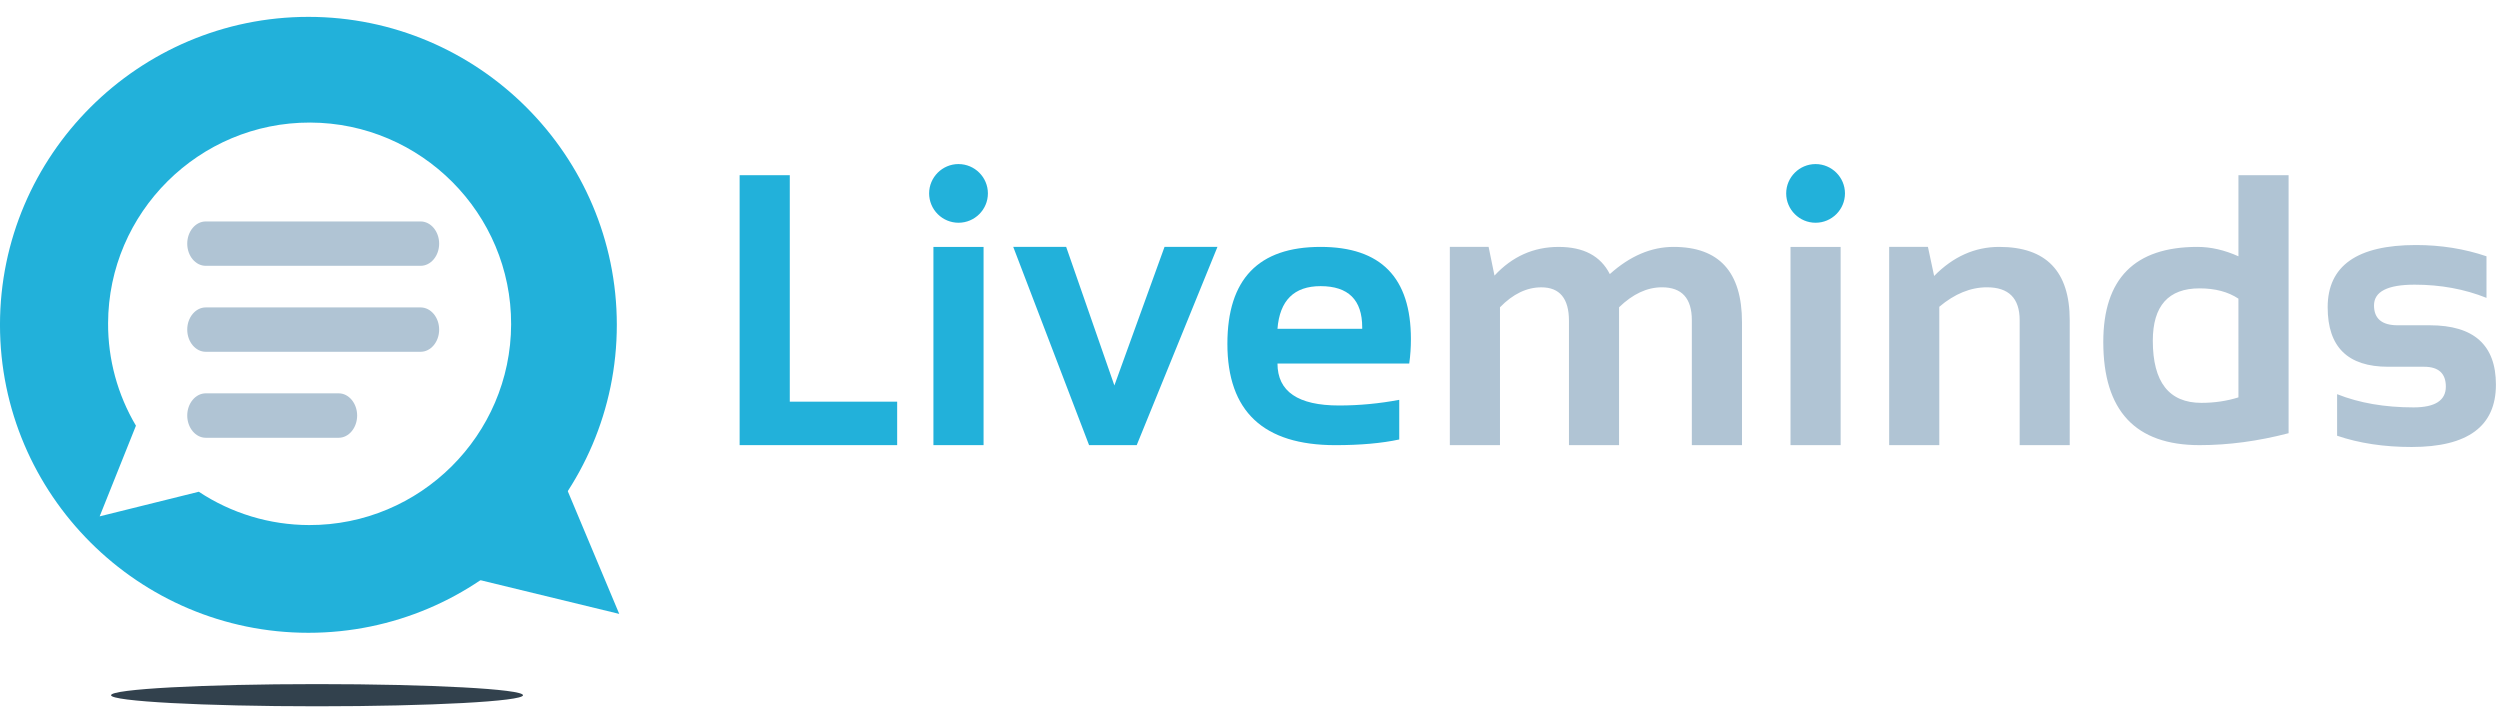 <svg width="162" height="47" viewBox="0 0 162 47" fill="none" xmlns="http://www.w3.org/2000/svg">
<g clip-path="url(#clip0_12_22)">
<path fill-rule="evenodd" clip-rule="evenodd" d="M51.178 11.351V26.029H58.136V28.845H47.928V11.351H51.178ZM65.658 15.999H69.088L72.212 24.978L75.461 15.999H78.891L73.659 28.845H70.572L65.658 15.999ZM82.78 21.307H88.271V21.209C88.271 19.433 87.372 18.542 85.573 18.542C83.858 18.542 82.925 19.466 82.78 21.307ZM85.573 15.999C89.481 15.999 91.427 17.986 91.427 21.971C91.427 22.495 91.394 23.027 91.319 23.556H82.781C82.781 25.37 84.111 26.276 86.774 26.276C88.074 26.276 89.371 26.152 90.671 25.909V28.478C89.534 28.723 88.153 28.846 86.532 28.846C81.865 28.846 79.535 26.657 79.535 22.277C79.535 18.091 81.546 15.999 85.573 15.999Z" fill="#22B1DA"/>
<path fill-rule="evenodd" clip-rule="evenodd" d="M93.949 28.845V15.999H96.462L96.843 17.858C97.993 16.618 99.377 16 100.996 16C102.614 16 103.718 16.582 104.316 17.761C105.629 16.582 107.005 15.999 108.444 15.999C111.4 15.999 112.881 17.623 112.881 20.881V28.845H109.631V20.756C109.631 19.332 108.988 18.617 107.695 18.617C106.734 18.617 105.806 19.047 104.915 19.912V28.845H101.669V20.794C101.669 19.342 101.07 18.619 99.879 18.619C98.934 18.619 98.04 19.047 97.199 19.912V28.845H93.949ZM116.025 28.845H119.274V16.001H116.025V28.845ZM122.418 28.845V15.999H124.93L125.332 17.883C126.567 16.626 127.97 15.999 129.549 15.999C132.597 15.999 134.118 17.584 134.118 20.746V28.845H130.874V20.746C130.874 19.327 130.167 18.617 128.754 18.617C127.7 18.617 126.671 19.034 125.667 19.878V28.845H122.418ZM148.301 28.072C146.331 28.586 144.407 28.845 142.529 28.845C138.372 28.845 136.293 26.617 136.293 22.161C136.293 18.055 138.326 15.999 142.395 15.999C143.262 15.999 144.148 16.203 145.051 16.608V11.351H148.301V28.072ZM145.05 19.353C144.383 18.909 143.542 18.686 142.529 18.686C140.514 18.686 139.502 19.82 139.502 22.079C139.502 24.76 140.551 26.105 142.651 26.105C143.499 26.105 144.303 25.985 145.051 25.75L145.05 19.353ZM151.444 28.235V25.542C152.874 26.113 154.526 26.399 156.396 26.399C157.792 26.399 158.491 25.951 158.491 25.051C158.491 24.198 158.018 23.766 157.082 23.766H154.753C152.137 23.766 150.833 22.487 150.833 19.912C150.833 17.223 152.741 15.878 156.554 15.878C158.173 15.878 159.696 16.121 161.125 16.608V19.302C159.696 18.73 158.144 18.447 156.467 18.447C154.71 18.447 153.836 18.895 153.836 19.791C153.836 20.646 154.347 21.078 155.366 21.078H157.45C160.306 21.078 161.736 22.358 161.736 24.926C161.736 27.621 159.917 28.965 156.274 28.965C154.485 28.965 152.874 28.723 151.444 28.235Z" fill="#B0C4D4"/>
<path fill-rule="evenodd" clip-rule="evenodd" d="M117.649 10.632C118.699 10.632 119.554 11.487 119.554 12.533C119.554 13.581 118.699 14.434 117.649 14.434C116.601 14.434 115.745 13.581 115.745 12.533C115.745 11.487 116.601 10.632 117.649 10.632ZM60.486 28.845H63.735V16.001H60.486V28.845ZM62.111 10.632C63.161 10.632 64.016 11.487 64.016 12.533C64.016 13.581 63.16 14.434 62.112 14.434C61.607 14.434 61.123 14.233 60.766 13.877C60.408 13.52 60.208 13.037 60.207 12.533C60.207 11.487 61.062 10.631 62.112 10.631" fill="#22B1DA"/>
<path fill-rule="evenodd" clip-rule="evenodd" d="M20.543 44.33C27.895 44.33 33.891 44.651 33.891 45.051C33.891 45.445 27.895 45.768 20.543 45.768C13.193 45.768 7.196 45.445 7.196 45.051C7.196 44.651 13.194 44.33 20.543 44.33Z" fill="#32414D"/>
<path fill-rule="evenodd" clip-rule="evenodd" d="M27.546 36.726L40.127 39.781L35.661 29.134L31.296 31.651L27.546 36.726Z" fill="#22B1DA"/>
<path fill-rule="evenodd" clip-rule="evenodd" d="M13.332 19.921H27.255C27.916 19.921 28.457 20.567 28.457 21.358C28.457 22.151 27.916 22.796 27.255 22.796H13.332C12.673 22.796 12.133 22.151 12.133 21.358C12.133 20.567 12.673 19.921 13.332 19.921ZM13.332 14.35H27.255C27.916 14.35 28.457 14.998 28.457 15.789C28.457 16.582 27.916 17.225 27.255 17.225H13.332C12.671 17.225 12.133 16.582 12.133 15.789C12.133 14.998 12.671 14.35 13.332 14.35ZM13.332 25.488H21.947C22.607 25.488 23.143 26.139 23.143 26.927C23.143 27.717 22.607 28.368 21.945 28.368H13.332C12.673 28.368 12.133 27.717 12.133 26.925C12.133 26.139 12.671 25.488 13.332 25.488Z" fill="#B0C4D4"/>
<path fill-rule="evenodd" clip-rule="evenodd" d="M8.809 27.585L6.458 33.46L12.883 31.865C15.001 33.268 17.485 34.018 20.027 34.024C27.219 34.047 33.1 28.201 33.121 21.019C33.143 13.838 27.29 7.963 20.098 7.942C12.906 7.922 7.022 13.765 7.004 20.95C6.995 23.284 7.618 25.577 8.809 27.585ZM19.985 1.093C30.992 1.093 39.97 10.057 39.97 21.049C39.97 32.041 30.992 41.005 19.985 41.005C8.977 41.005 -0.001 32.042 -0.001 21.049C-4.03821e-06 10.057 8.978 1.093 19.987 1.093" fill="#22B1DA"/>
</g>
<defs>
<clipPath id="clip0_12_22">
<rect width="162" height="47" fill="white"/>
</clipPath>
</defs>
</svg>
